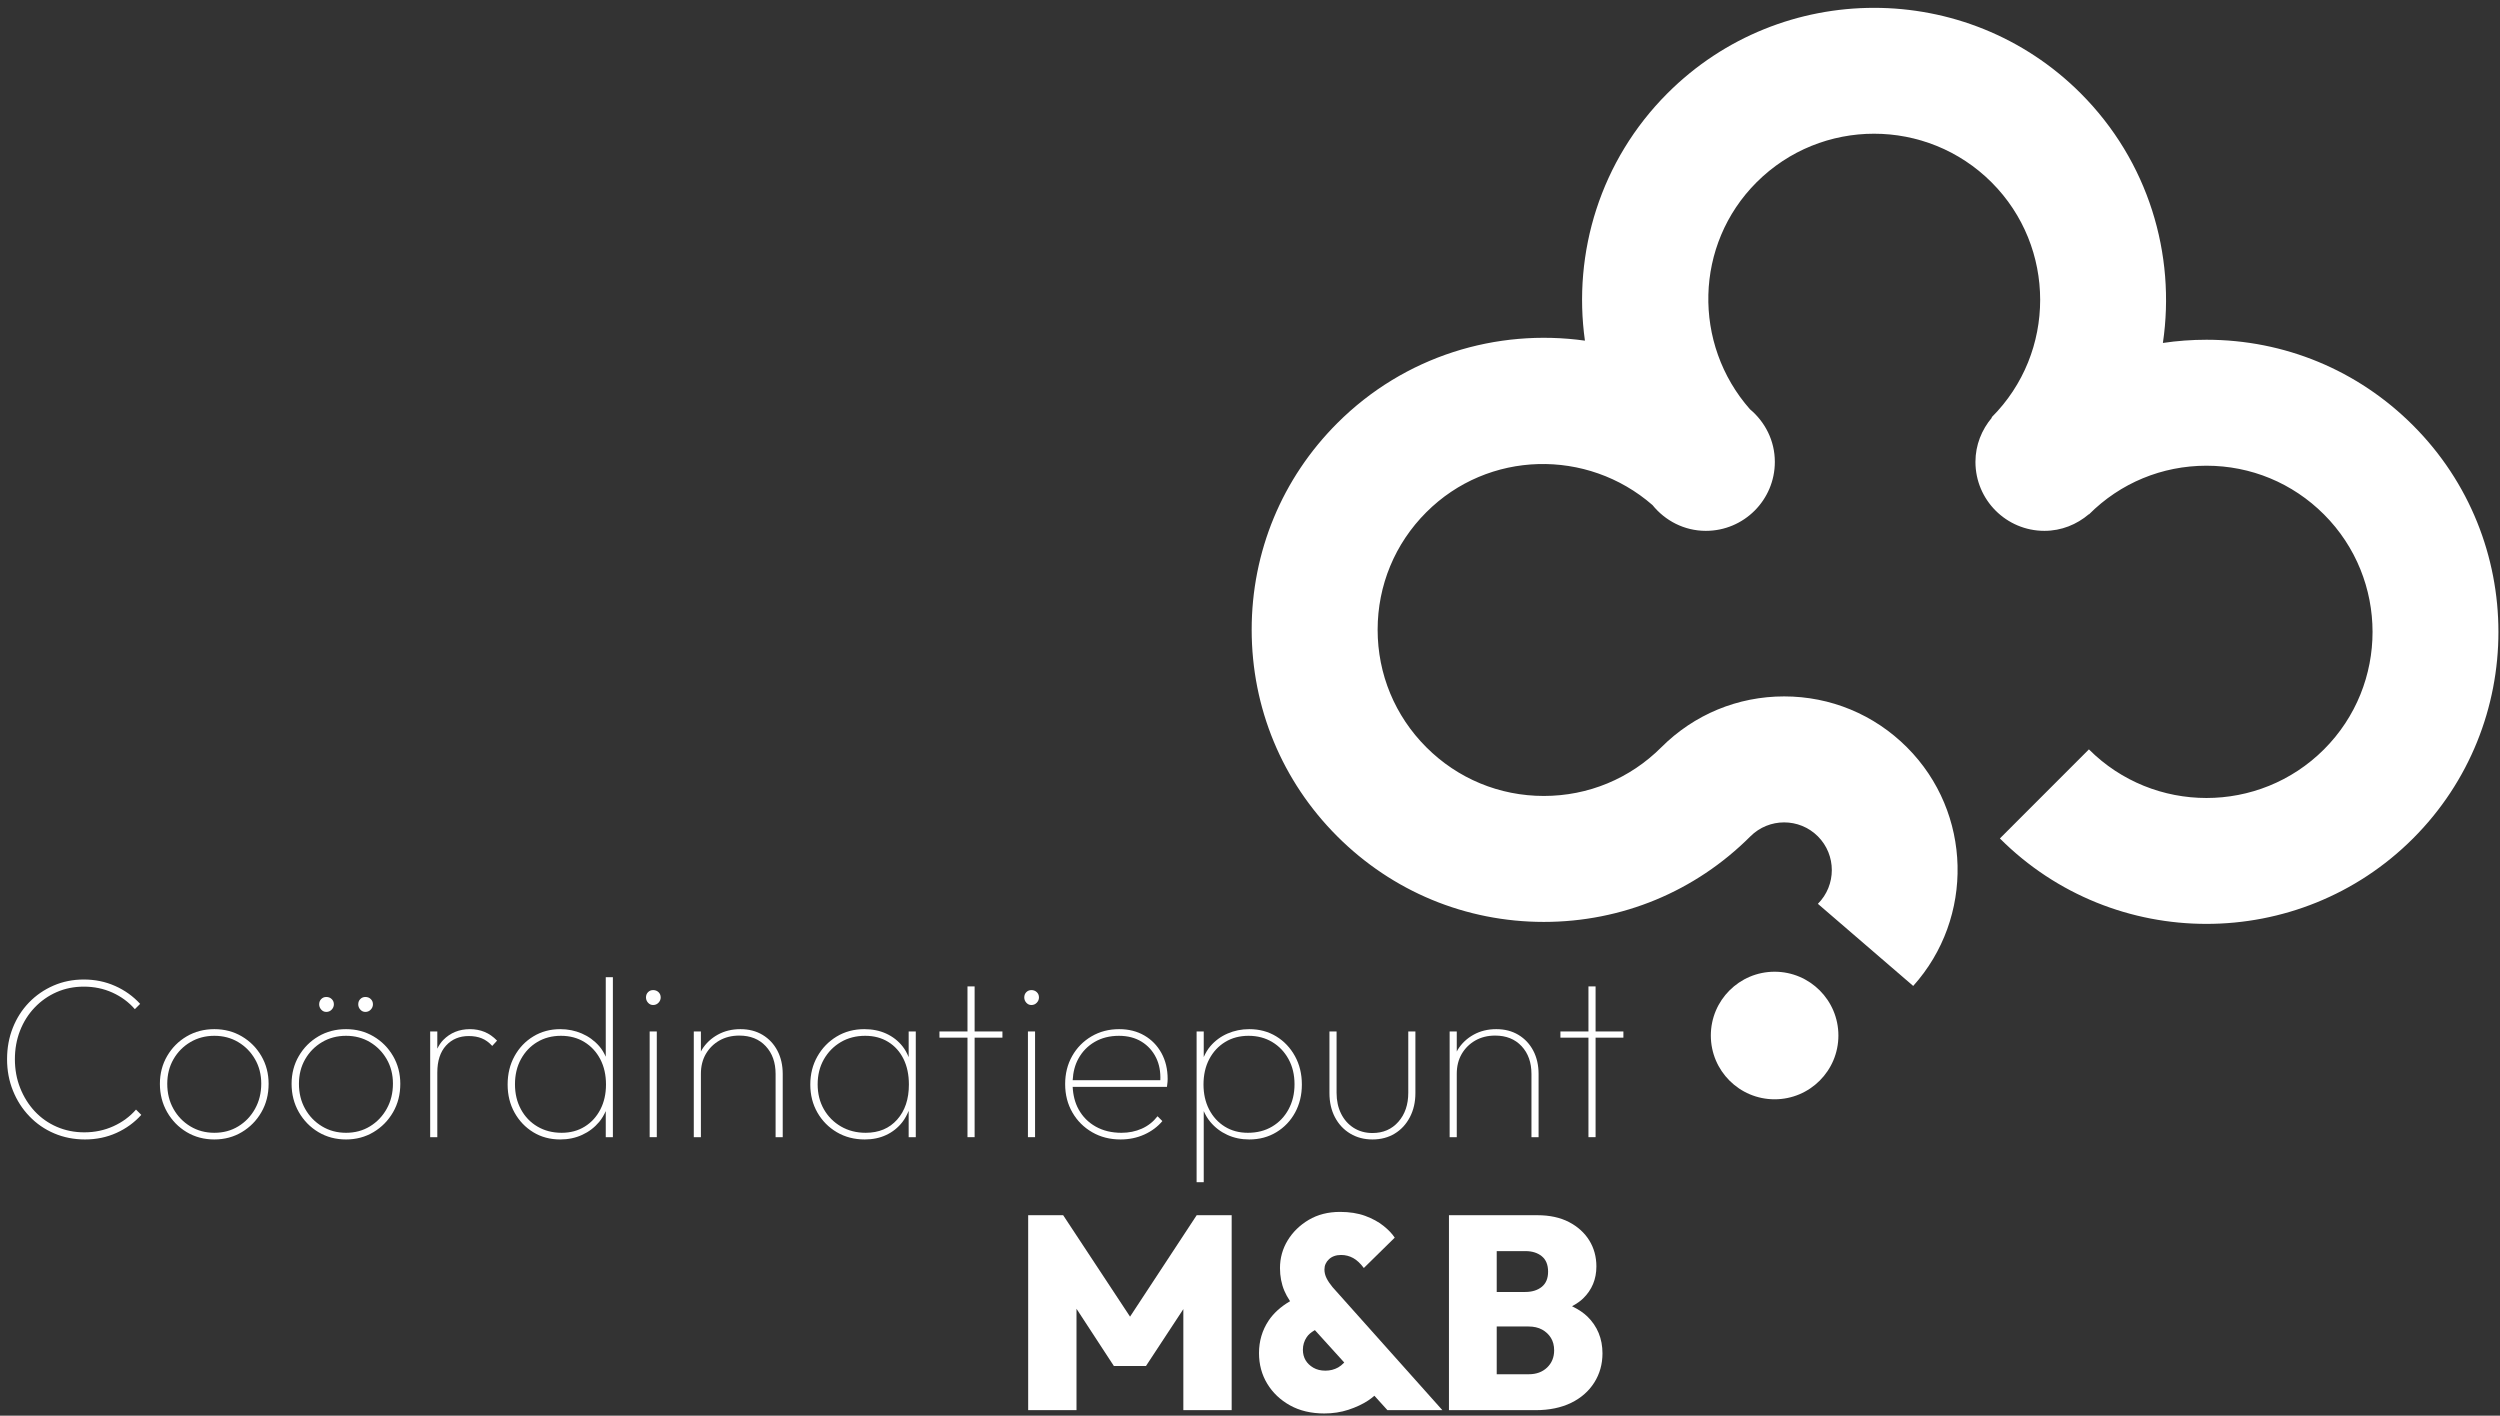 <?xml version="1.0" encoding="UTF-8"?>
<svg width="249px" height="141px" viewBox="0 0 249 141" version="1.1" xmlns="http://www.w3.org/2000/svg" xmlns:xlink="http://www.w3.org/1999/xlink">
    <rect x="0" y="0" width="249" height="141" fill="#333333" stroke="none"/>
    <title>Group 38</title>
    <g id="Page-1" stroke="none" stroke-width="1" fill="none" fill-rule="evenodd">
        <g id="Group-37" fill="#FFFFFF">
            <path d="M183.105,103.137 C183.105,106.646 180.261,109.49 176.752,109.49 C173.243,109.49 170.399,106.646 170.399,103.137 C170.399,99.628 173.243,96.784 176.752,96.784 C180.261,96.784 183.105,99.628 183.105,103.137" id="Fill-2"></path>
            <path d="M240.333,42.363 C234.839,36.866 227.535,33.839 219.764,33.839 L219.761,33.839 C218.296,33.839 216.847,33.947 215.424,34.158 C216.726,25.352 213.995,16.055 207.23,9.289 C195.886,-2.057 177.422,-2.052 166.084,9.287 C159.377,15.994 156.633,25.188 157.859,33.929 C149.085,32.703 139.899,35.44 133.19,42.149 C127.692,47.646 124.665,54.953 124.667,62.725 C124.667,70.496 127.695,77.804 133.19,83.297 C138.686,88.795 145.993,91.821 153.762,91.823 L153.766,91.823 C161.536,91.823 168.845,88.796 174.339,83.301 C176.196,81.446 179.208,81.448 181.059,83.299 C182.912,85.153 182.912,88.168 181.061,90.021 C181.061,90.021 181.517,90.425 190.556,98.2 C196.647,91.418 196.451,80.952 189.93,74.429 C186.663,71.162 182.321,69.362 177.7,69.362 C173.079,69.362 168.737,71.162 165.47,74.429 C162.344,77.555 158.186,79.277 153.766,79.277 C149.345,79.277 145.188,77.555 142.061,74.427 C138.935,71.301 137.212,67.144 137.212,62.723 C137.212,58.303 138.931,54.147 142.059,51.021 C148.24,44.839 158.09,44.646 164.587,50.304 C165.846,51.859 167.746,52.873 169.904,52.873 C173.698,52.873 176.774,49.797 176.774,46.003 C176.774,43.887 175.798,42.019 174.293,40.758 C168.576,34.263 168.752,24.36 174.953,18.159 C181.409,11.704 191.905,11.705 198.361,18.161 C204.812,24.614 204.816,35.115 198.364,41.567 L198.393,41.596 C197.385,42.792 196.754,44.316 196.754,46.003 C196.754,49.797 199.829,52.873 203.624,52.873 C205.32,52.873 206.851,52.236 208.049,51.218 L208.064,51.232 C211.186,48.105 215.343,46.385 219.761,46.385 C224.183,46.385 228.339,48.107 231.464,51.233 C237.917,57.687 237.921,68.187 231.468,74.64 C225.012,81.095 214.512,81.093 208.056,74.638 L199.189,83.51 C204.862,89.184 212.311,92.019 219.764,92.019 C227.214,92.019 234.667,89.182 240.337,83.512 C251.68,72.168 251.68,53.707 240.333,42.363" id="Fill-4"></path>
            <path d="M11.291,112.174 C10.398,112.579 9.433,112.781 8.396,112.781 C7.418,112.781 6.507,112.599 5.66,112.233 C4.813,111.865 4.081,111.35 3.462,110.686 C2.845,110.023 2.361,109.249 2.01,108.364 C1.658,107.478 1.483,106.525 1.483,105.502 C1.483,104.48 1.655,103.529 1.997,102.653 C2.341,101.775 2.825,101.008 3.451,100.352 C4.076,99.695 4.805,99.183 5.637,98.817 C6.469,98.451 7.373,98.269 8.349,98.269 C9.372,98.269 10.322,98.466 11.2,98.864 C12.077,99.261 12.821,99.811 13.431,100.513 L13.958,99.986 C13.256,99.222 12.424,98.627 11.463,98.201 C10.502,97.772 9.464,97.559 8.349,97.559 C7.266,97.559 6.259,97.761 5.328,98.165 C4.397,98.57 3.585,99.13 2.89,99.847 C2.196,100.566 1.658,101.404 1.277,102.367 C0.895,103.328 0.704,104.373 0.704,105.502 C0.704,106.617 0.898,107.657 1.288,108.626 C1.677,109.597 2.222,110.447 2.924,111.178 C3.626,111.912 4.45,112.481 5.397,112.885 C6.343,113.287 7.366,113.49 8.464,113.49 C9.593,113.49 10.639,113.273 11.6,112.838 C12.562,112.403 13.386,111.805 14.072,111.041 L13.546,110.514 C12.935,111.216 12.184,111.77 11.291,112.174" id="Fill-6"></path>
            <path d="M24.087,103.224 C23.27,102.744 22.359,102.503 21.351,102.503 C20.328,102.503 19.41,102.744 18.593,103.224 C17.777,103.704 17.128,104.357 16.647,105.181 C16.167,106.005 15.926,106.929 15.926,107.951 C15.926,108.989 16.167,109.927 16.647,110.767 C17.128,111.606 17.777,112.27 18.593,112.758 C19.41,113.246 20.328,113.49 21.351,113.49 C22.359,113.49 23.27,113.246 24.087,112.758 C24.903,112.27 25.552,111.609 26.032,110.778 C26.513,109.947 26.754,109.004 26.754,107.951 C26.754,106.929 26.513,106.005 26.032,105.181 C25.552,104.357 24.903,103.704 24.087,103.224 M25.403,110.434 C24.991,111.175 24.434,111.758 23.732,112.185 C23.03,112.614 22.236,112.826 21.351,112.826 C20.466,112.826 19.669,112.614 18.959,112.185 C18.25,111.758 17.69,111.178 17.277,110.446 C16.865,109.713 16.659,108.882 16.659,107.951 C16.659,107.035 16.865,106.219 17.277,105.502 C17.69,104.785 18.25,104.216 18.959,103.796 C19.669,103.376 20.466,103.166 21.351,103.166 C22.236,103.166 23.03,103.376 23.732,103.796 C24.434,104.216 24.991,104.785 25.403,105.502 C25.815,106.219 26.021,107.028 26.021,107.928 C26.021,108.859 25.815,109.695 25.403,110.434" id="Fill-8"></path>
            <path d="M37.203,103.224 C36.386,102.744 35.475,102.503 34.467,102.503 C33.444,102.503 32.526,102.744 31.709,103.224 C30.893,103.704 30.244,104.357 29.763,105.181 C29.283,106.005 29.042,106.929 29.042,107.951 C29.042,108.989 29.283,109.927 29.763,110.767 C30.244,111.606 30.893,112.27 31.709,112.758 C32.526,113.246 33.444,113.49 34.467,113.49 C35.475,113.49 36.386,113.246 37.203,112.758 C38.019,112.27 38.668,111.609 39.148,110.778 C39.629,109.947 39.87,109.004 39.87,107.951 C39.87,106.929 39.629,106.005 39.148,105.181 C38.668,104.357 38.019,103.704 37.203,103.224 M38.519,110.434 C38.107,111.175 37.55,111.758 36.848,112.185 C36.146,112.614 35.352,112.826 34.467,112.826 C33.582,112.826 32.785,112.614 32.075,112.185 C31.366,111.758 30.806,111.178 30.393,110.446 C29.981,109.713 29.775,108.882 29.775,107.951 C29.775,107.035 29.981,106.219 30.393,105.502 C30.806,104.785 31.366,104.216 32.075,103.796 C32.785,103.376 33.582,103.166 34.467,103.166 C35.352,103.166 36.146,103.376 36.848,103.796 C37.55,104.216 38.107,104.785 38.519,105.502 C38.931,106.219 39.137,107.028 39.137,107.928 C39.137,108.859 38.931,109.695 38.519,110.434" id="Fill-10"></path>
            <path d="M32.499,100.787 C32.712,100.787 32.892,100.711 33.037,100.557 C33.181,100.405 33.254,100.229 33.254,100.031 C33.254,99.818 33.181,99.642 33.037,99.505 C32.892,99.367 32.712,99.298 32.499,99.298 C32.3,99.298 32.133,99.367 31.995,99.505 C31.858,99.642 31.789,99.818 31.789,100.031 C31.789,100.229 31.858,100.405 31.995,100.557 C32.133,100.711 32.3,100.787 32.499,100.787" id="Fill-12"></path>
            <path d="M36.39,100.787 C36.604,100.787 36.783,100.711 36.928,100.557 C37.073,100.405 37.145,100.229 37.145,100.031 C37.145,99.818 37.073,99.642 36.928,99.505 C36.783,99.367 36.604,99.298 36.39,99.298 C36.191,99.298 36.024,99.367 35.887,99.505 C35.749,99.642 35.68,99.818 35.68,100.031 C35.68,100.229 35.749,100.405 35.887,100.557 C36.024,100.711 36.191,100.787 36.39,100.787" id="Fill-14"></path>
            <path d="M46.806,102.503 C45.737,102.503 44.849,102.866 44.139,103.59 C43.899,103.836 43.715,104.13 43.556,104.446 L43.556,102.733 L42.846,102.733 L42.846,113.262 L43.556,113.262 L43.556,106.829 C43.556,105.67 43.845,104.774 44.425,104.14 C45.004,103.507 45.761,103.19 46.692,103.19 C47.179,103.19 47.611,103.266 47.985,103.419 C48.359,103.572 48.705,103.823 49.026,104.174 L49.507,103.648 C49.125,103.251 48.709,102.961 48.26,102.778 C47.809,102.594 47.324,102.503 46.806,102.503" id="Fill-16"></path>
            <path d="M60.334,105.25 C60.162,104.865 59.954,104.508 59.682,104.197 C59.2,103.648 58.624,103.228 57.953,102.938 C57.281,102.648 56.564,102.503 55.801,102.503 C54.809,102.503 53.916,102.744 53.123,103.224 C52.329,103.704 51.704,104.361 51.246,105.192 C50.788,106.025 50.56,106.967 50.56,108.02 C50.56,109.058 50.788,109.988 51.246,110.812 C51.704,111.636 52.325,112.288 53.111,112.769 C53.897,113.251 54.795,113.49 55.801,113.49 C56.594,113.49 57.323,113.338 57.987,113.032 C58.651,112.728 59.215,112.297 59.682,111.739 C59.951,111.416 60.159,111.052 60.334,110.665 L60.334,113.262 L61.043,113.262 L61.043,97.33 L60.334,97.33 L60.334,105.25 Z M58.239,112.208 C57.576,112.621 56.808,112.826 55.939,112.826 C55.038,112.826 54.237,112.621 53.535,112.208 C52.833,111.797 52.284,111.225 51.887,110.492 C51.49,109.76 51.292,108.928 51.292,107.997 C51.292,107.05 51.49,106.215 51.887,105.491 C52.284,104.765 52.825,104.197 53.513,103.785 C54.199,103.373 54.985,103.166 55.87,103.166 C56.755,103.166 57.533,103.373 58.205,103.785 C58.876,104.197 59.403,104.765 59.785,105.491 C60.165,106.215 60.357,107.059 60.357,108.02 C60.357,108.951 60.169,109.779 59.796,110.503 C59.421,111.228 58.903,111.797 58.239,112.208 L58.239,112.208 Z" id="Fill-18"></path>
            <path d="M65.049,98.612 C64.85,98.612 64.683,98.681 64.546,98.818 C64.409,98.956 64.34,99.13 64.34,99.345 C64.34,99.543 64.409,99.719 64.546,99.871 C64.683,100.024 64.85,100.1 65.049,100.1 C65.263,100.1 65.442,100.024 65.587,99.871 C65.731,99.719 65.805,99.543 65.805,99.345 C65.805,99.13 65.731,98.956 65.587,98.818 C65.442,98.681 65.263,98.612 65.049,98.612" id="Fill-20"></path>
            <polygon id="Fill-22" points="64.706 113.262 65.416 113.262 65.416 102.733 64.706 102.733"></polygon>
            <path d="M75.956,103.075 C75.322,102.694 74.587,102.503 73.747,102.503 C72.907,102.503 72.156,102.686 71.493,103.052 C70.829,103.419 70.302,103.914 69.913,104.54 C69.874,104.603 69.846,104.671 69.81,104.735 L69.81,102.732 L69.101,102.732 L69.101,113.262 L69.81,113.262 L69.81,106.944 C69.81,106.197 69.974,105.54 70.302,104.975 C70.631,104.411 71.08,103.965 71.653,103.636 C72.225,103.309 72.885,103.144 73.633,103.144 C74.732,103.144 75.609,103.495 76.265,104.197 C76.921,104.899 77.249,105.822 77.249,106.967 L77.249,113.262 L77.959,113.262 L77.959,106.967 C77.959,106.097 77.783,105.326 77.433,104.654 C77.082,103.983 76.589,103.457 75.956,103.075" id="Fill-24"></path>
            <path d="M90.503,105.29 C90.341,104.901 90.148,104.538 89.896,104.22 C89.461,103.671 88.92,103.247 88.27,102.949 C87.622,102.652 86.894,102.503 86.085,102.503 C85.062,102.503 84.146,102.748 83.338,103.235 C82.529,103.724 81.888,104.383 81.415,105.216 C80.942,106.047 80.705,106.981 80.705,108.02 C80.705,109.058 80.942,109.988 81.415,110.812 C81.888,111.636 82.532,112.288 83.349,112.769 C84.165,113.25 85.092,113.49 86.13,113.49 C86.924,113.49 87.638,113.342 88.27,113.043 C88.904,112.746 89.438,112.319 89.873,111.763 C90.133,111.429 90.333,111.048 90.503,110.641 L90.503,113.262 L91.212,113.262 L91.212,102.732 L90.503,102.732 L90.503,105.29 Z M89.358,111.511 C88.58,112.388 87.535,112.826 86.222,112.826 C85.306,112.826 84.486,112.617 83.762,112.197 C83.037,111.777 82.469,111.205 82.056,110.481 C81.644,109.755 81.438,108.928 81.438,107.997 C81.438,107.066 81.644,106.237 82.056,105.513 C82.469,104.788 83.029,104.216 83.738,103.796 C84.448,103.376 85.261,103.166 86.177,103.166 C87.046,103.166 87.81,103.369 88.465,103.774 C89.121,104.178 89.628,104.743 89.988,105.467 C90.346,106.192 90.526,107.043 90.526,108.02 C90.526,109.469 90.137,110.633 89.358,111.511 L89.358,111.511 Z" id="Fill-25"></path>
            <polygon id="Fill-26" points="97.072 98.246 96.362 98.246 96.362 102.733 93.57 102.733 93.57 103.35 96.362 103.35 96.362 113.262 97.072 113.262 97.072 103.35 99.842 103.35 99.842 102.733 97.072 102.733"></polygon>
            <path d="M102.726,98.612 C102.527,98.612 102.36,98.681 102.222,98.818 C102.085,98.956 102.016,99.13 102.016,99.345 C102.016,99.543 102.085,99.719 102.222,99.871 C102.36,100.024 102.527,100.1 102.726,100.1 C102.939,100.1 103.118,100.024 103.263,99.871 C103.408,99.719 103.481,99.543 103.481,99.345 C103.481,99.13 103.408,98.956 103.263,98.818 C103.118,98.681 102.939,98.612 102.726,98.612" id="Fill-27"></path>
            <polygon id="Fill-28" points="102.382 113.262 103.092 113.262 103.092 102.733 102.382 102.733"></polygon>
            <path d="M113.975,103.133 C113.25,102.713 112.414,102.503 111.469,102.503 C110.446,102.503 109.526,102.744 108.71,103.224 C107.893,103.705 107.252,104.357 106.787,105.181 C106.321,106.006 106.089,106.937 106.089,107.974 C106.089,109.027 106.33,109.97 106.81,110.801 C107.29,111.634 107.947,112.289 108.779,112.769 C109.611,113.251 110.553,113.49 111.606,113.49 C112.46,113.49 113.25,113.327 113.975,112.999 C114.699,112.671 115.298,112.224 115.772,111.659 L115.291,111.179 C114.864,111.728 114.341,112.141 113.723,112.415 C113.105,112.69 112.43,112.827 111.697,112.827 C110.721,112.827 109.866,112.621 109.133,112.209 C108.401,111.797 107.833,111.225 107.428,110.493 C107.07,109.842 106.879,109.091 106.838,108.249 L116.229,108.249 C116.26,108.051 116.278,107.886 116.287,107.757 C116.294,107.627 116.298,107.531 116.298,107.471 C116.298,106.494 116.092,105.632 115.68,104.884 C115.268,104.136 114.699,103.553 113.975,103.133 M109.03,103.774 C109.725,103.37 110.53,103.167 111.445,103.167 C112.315,103.167 113.067,103.361 113.7,103.751 C114.333,104.14 114.818,104.678 115.154,105.365 C115.469,106.01 115.602,106.752 115.568,107.585 L106.839,107.585 C106.882,106.783 107.064,106.066 107.406,105.445 C107.795,104.735 108.336,104.178 109.03,103.774" id="Fill-29"></path>
            <path d="M127.114,103.224 C126.328,102.744 125.432,102.503 124.425,102.503 C123.661,102.503 122.944,102.648 122.272,102.938 C121.6,103.228 121.028,103.648 120.556,104.197 C120.281,104.516 120.07,104.886 119.892,105.283 L119.892,102.732 L119.182,102.732 L119.182,117.748 L119.892,117.748 L119.892,110.668 C120.067,111.054 120.275,111.417 120.545,111.739 C121.01,112.297 121.575,112.728 122.238,113.032 C122.902,113.338 123.63,113.49 124.425,113.49 C125.432,113.49 126.332,113.25 127.125,112.769 C127.919,112.288 128.54,111.636 128.991,110.812 C129.44,109.988 129.666,109.058 129.666,108.02 C129.666,106.967 129.437,106.025 128.979,105.192 C128.521,104.361 127.9,103.704 127.114,103.224 M128.338,110.492 C127.941,111.225 127.396,111.796 126.701,112.208 C126.007,112.621 125.202,112.826 124.287,112.826 C123.417,112.826 122.65,112.621 121.986,112.208 C121.323,111.796 120.804,111.228 120.429,110.503 C120.056,109.779 119.869,108.951 119.869,108.02 C119.869,107.059 120.06,106.215 120.441,105.491 C120.822,104.765 121.349,104.197 122.021,103.785 C122.692,103.373 123.471,103.166 124.356,103.166 C125.24,103.166 126.026,103.373 126.713,103.785 C127.4,104.197 127.941,104.765 128.338,105.491 C128.736,106.215 128.934,107.05 128.934,107.997 C128.934,108.928 128.736,109.76 128.338,110.492" id="Fill-30"></path>
            <path d="M140.264,108.844 C140.264,110.019 139.936,110.981 139.28,111.728 C138.624,112.476 137.762,112.849 136.694,112.849 C135.991,112.849 135.37,112.677 134.827,112.335 C134.286,111.991 133.867,111.518 133.569,110.915 C133.271,110.313 133.123,109.622 133.123,108.844 L133.123,102.732 L132.413,102.732 L132.413,108.867 C132.413,109.782 132.596,110.588 132.962,111.281 C133.328,111.976 133.836,112.518 134.485,112.907 C135.133,113.296 135.87,113.49 136.694,113.49 C137.532,113.49 138.273,113.296 138.914,112.907 C139.555,112.518 140.058,111.973 140.424,111.27 C140.791,110.568 140.974,109.767 140.974,108.867 L140.974,102.732 L140.264,102.732 L140.264,108.844 Z" id="Fill-31"></path>
            <path d="M151.24,103.075 C150.606,102.694 149.871,102.503 149.031,102.503 C148.191,102.503 147.44,102.686 146.777,103.052 C146.113,103.419 145.586,103.914 145.197,104.54 C145.158,104.603 145.13,104.671 145.094,104.735 L145.094,102.732 L144.384,102.732 L144.384,113.262 L145.094,113.262 L145.094,106.944 C145.094,106.197 145.258,105.54 145.586,104.975 C145.915,104.411 146.364,103.965 146.937,103.636 C147.509,103.309 148.169,103.144 148.917,103.144 C150.016,103.144 150.893,103.495 151.549,104.197 C152.205,104.899 152.533,105.822 152.533,106.967 L152.533,113.262 L153.243,113.262 L153.243,106.967 C153.243,106.097 153.067,105.326 152.717,104.654 C152.366,103.983 151.873,103.457 151.24,103.075" id="Fill-32"></path>
            <polygon id="Fill-33" points="161.69 102.733 158.92 102.733 158.92 98.246 158.21 98.246 158.21 102.733 155.418 102.733 155.418 103.35 158.21 103.35 158.21 113.261 158.92 113.261 158.92 103.35 161.69 103.35"></polygon>
            <polygon id="Fill-34" points="117.861 140.451 122.674 140.451 122.674 121.035 119.19 121.035 112.552 131.139 112.518 131.086 105.891 121.035 102.406 121.035 102.406 140.451 107.219 140.451 107.219 130.353 110.94 136.051 114.14 136.051 117.861 130.388"></polygon>
            <path d="M133.467,120.705 C132.288,120.705 131.241,120.971 130.353,121.496 C129.466,122.021 128.758,122.711 128.25,123.546 C127.743,124.379 127.486,125.306 127.486,126.301 C127.486,127.117 127.633,127.879 127.923,128.567 C128.054,128.879 128.237,129.214 128.468,129.565 L128.492,129.6 L128.455,129.622 C127.549,130.157 126.842,130.8 126.352,131.536 C125.718,132.487 125.396,133.575 125.396,134.772 C125.396,135.895 125.672,136.92 126.216,137.817 C126.76,138.714 127.523,139.44 128.482,139.973 C129.443,140.509 130.593,140.781 131.9,140.781 C132.755,140.781 133.565,140.656 134.307,140.411 C135.053,140.165 135.712,139.857 136.264,139.494 C136.496,139.342 136.687,139.187 136.859,139.043 L136.889,139.017 L136.916,139.046 L138.188,140.451 L143.661,140.451 L132.722,128.199 C132.466,127.889 132.265,127.591 132.125,127.31 C131.985,127.031 131.914,126.738 131.914,126.439 C131.914,126.044 132.067,125.7 132.367,125.419 C132.668,125.137 133.075,124.995 133.577,124.995 C134.003,124.995 134.408,125.098 134.78,125.303 C135.139,125.5 135.495,125.833 135.838,126.293 L138.915,123.27 C138.662,122.882 138.287,122.488 137.801,122.099 C137.306,121.702 136.689,121.366 135.97,121.1 C135.251,120.838 134.409,120.705 133.467,120.705 M132.01,136.518 C131.547,136.518 131.142,136.419 130.807,136.223 C130.472,136.027 130.213,135.778 130.036,135.48 C129.859,135.181 129.768,134.831 129.768,134.441 C129.768,133.977 129.896,133.553 130.148,133.181 C130.319,132.925 130.569,132.708 130.934,132.497 L130.963,132.48 L130.985,132.505 L133.887,135.706 L133.86,135.733 C133.666,135.934 133.478,136.086 133.282,136.196 C132.899,136.41 132.471,136.518 132.01,136.518" id="Fill-35"></path>
            <path d="M144.316,140.451 L152.964,140.451 C154.306,140.451 155.49,140.207 156.481,139.726 C157.468,139.245 158.244,138.566 158.787,137.706 C159.331,136.847 159.607,135.869 159.607,134.798 C159.607,133.333 159.101,132.099 158.107,131.129 C157.727,130.761 157.248,130.436 156.643,130.137 L156.572,130.103 L156.641,130.064 C157.084,129.817 157.416,129.581 157.68,129.324 C158.558,128.474 159.001,127.402 159.001,126.136 C159.001,125.177 158.762,124.306 158.292,123.546 C157.822,122.787 157.143,122.171 156.274,121.718 C155.401,121.265 154.345,121.035 153.131,121.035 L144.316,121.035 L144.316,140.451 Z M152.278,136.875 L149.073,136.875 L149.073,132.118 L152.222,132.118 C152.76,132.118 153.22,132.222 153.589,132.425 C153.963,132.631 154.26,132.909 154.47,133.251 C154.685,133.595 154.793,134.014 154.793,134.497 C154.793,135.184 154.558,135.758 154.094,136.204 C153.63,136.649 153.018,136.875 152.278,136.875 L152.278,136.875 Z M151.921,128.68 L149.073,128.68 L149.073,124.611 L151.947,124.611 C152.596,124.611 153.137,124.78 153.554,125.114 C153.976,125.451 154.19,125.971 154.19,126.659 C154.19,127.329 153.976,127.839 153.554,128.176 C153.136,128.51 152.585,128.68 151.921,128.68 L151.921,128.68 Z" id="Fill-36"></path>
        </g>
    </g>
</svg>